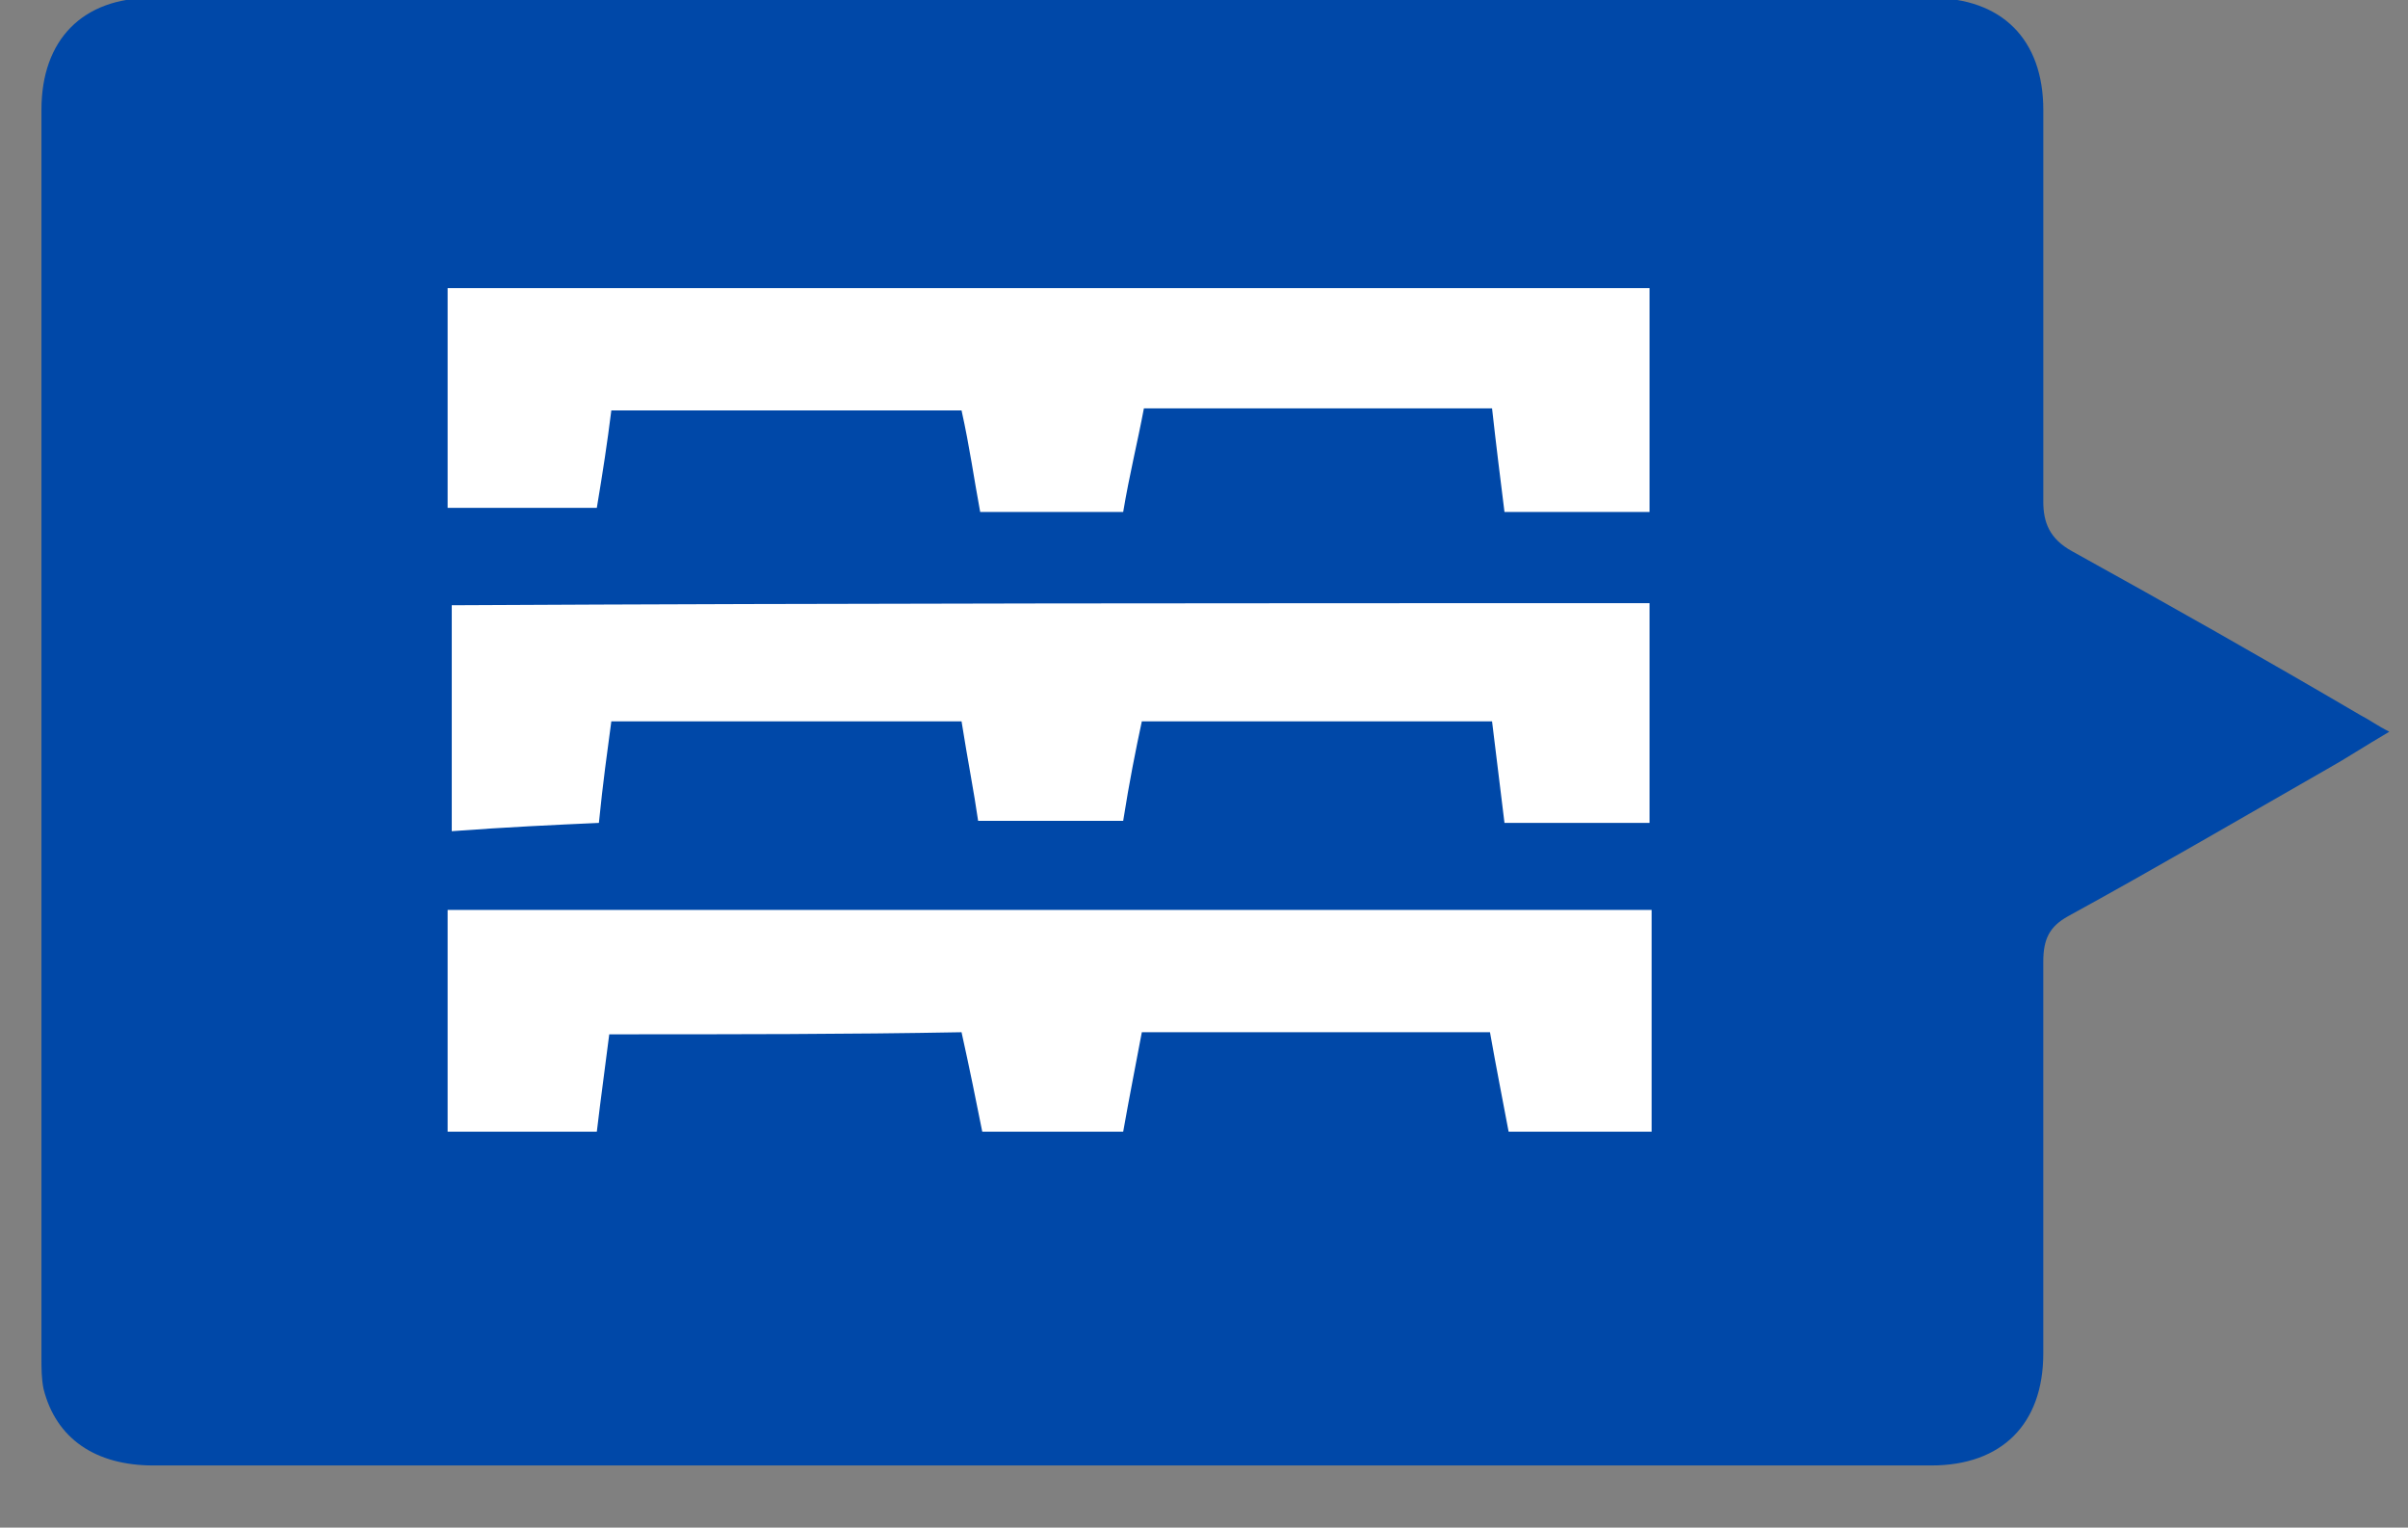 <?xml version="1.0" encoding="utf-8"?>
<!-- Generator: Adobe Illustrator 16.0.4, SVG Export Plug-In . SVG Version: 6.00 Build 0)  -->
<!DOCTYPE svg PUBLIC "-//W3C//DTD SVG 1.1//EN" "http://www.w3.org/Graphics/SVG/1.1/DTD/svg11.dtd">
<svg version="1.1" id="Layer_1" xmlns="http://www.w3.org/2000/svg" xmlns:xlink="http://www.w3.org/1999/xlink" x="0px" y="0px"
	 width="116.2px" height="73.7px" viewBox="0 0 116.2 73.7" enable-background="new 0 0 116.2 73.7" xml:space="preserve">
<rect x="0" y="0" width="116.2" height="73.7" fill="#808080" stroke="none"/>
<g>
	<path fill="#0048A8" d="M113.9,34.5c-4.601-2.7-9.2-5.3-13.899-7.9c-1.101-0.6-1.4-1.4-1.4-2.4l0,0c0-7,0-12.6,0-18.9
		c0-3.4-2-5.4-5.4-5.4c-28.6,0-57.2,0-85.9,0C4-0.1,2,1.9,2,5.3C2,25.4,2,45.4,2,65.5c0,0.5,0,1,0.1,1.5C2.7,69.4,4.6,70.7,7.4,70.7
		c10.5,0,75.3,0,85.8,0c3.4,0,5.4-2,5.4-5.4c0-6.299,0-12.6,0-18.899l0,0c0-1.101,0.3-1.7,1.199-2.2c4.201-2.3,8.301-4.699,12.5-7.1
		c0.9-0.5,1.801-1.1,3-1.8C114.7,35,114.299,34.7,113.9,34.5z"/>
	<g>
		<path fill="#FFFFFF" d="M29.4,49.9c-0.2,1.601-0.4,3-0.6,4.7c-2.4,0-4.7,0-7.2,0c0-3.6,0-7,0-10.7c19.5,0,38.699,0,58.1,0
			c0,3.7,0,7.101,0,10.7c-2.4,0-4.6,0-6.9,0C72.5,53,72.2,51.5,71.9,49.799c-5.601,0-11.101,0-16.8,0C54.8,51.4,54.5,52.9,54.2,54.6
			c-2.3,0-4.4,0-6.8,0c-0.3-1.5-0.6-3-1-4.801C40.9,49.9,35.4,49.9,29.4,49.9z"/>
		<path fill="#FFFFFF" d="M79.6,13.9c0,3.8,0,7.2,0,10.8c-2.5,0-4.6,0-7,0c-0.2-1.6-0.4-3.2-0.6-5c-5.601,0-11,0-16.8,0
			c-0.3,1.6-0.7,3.2-1,5c-2.3,0-4.5,0-6.9,0c-0.3-1.6-0.5-3.1-0.9-4.9c-5.6,0-11.2,0-16.9,0c-0.2,1.6-0.4,2.9-0.7,4.7
			c-2.2,0-4.5,0-7.2,0c0-3.4,0-6.9,0-10.6C41,13.9,60.1,13.9,79.6,13.9z"/>
		<path fill="#FFFFFF" d="M79.6,29.1c0,3.6,0,7,0,10.6c-2.5,0-4.6,0-7,0C72.4,38,72.2,36.5,72,34.8c-5.601,0-11,0-16.9,0
			c-0.3,1.4-0.6,2.9-0.9,4.8c-2.2,0-4.4,0-7,0c-0.2-1.4-0.5-2.9-0.8-4.8c-5.6,0-11.2,0-16.9,0c-0.2,1.5-0.4,2.9-0.6,4.9
			c-2.2,0.1-4.4,0.2-7.1,0.4c0-3.8,0-7.1,0-10.9C40.8,29.1,60,29.1,79.6,29.1z"/>
	</g>
</g>
</svg>
